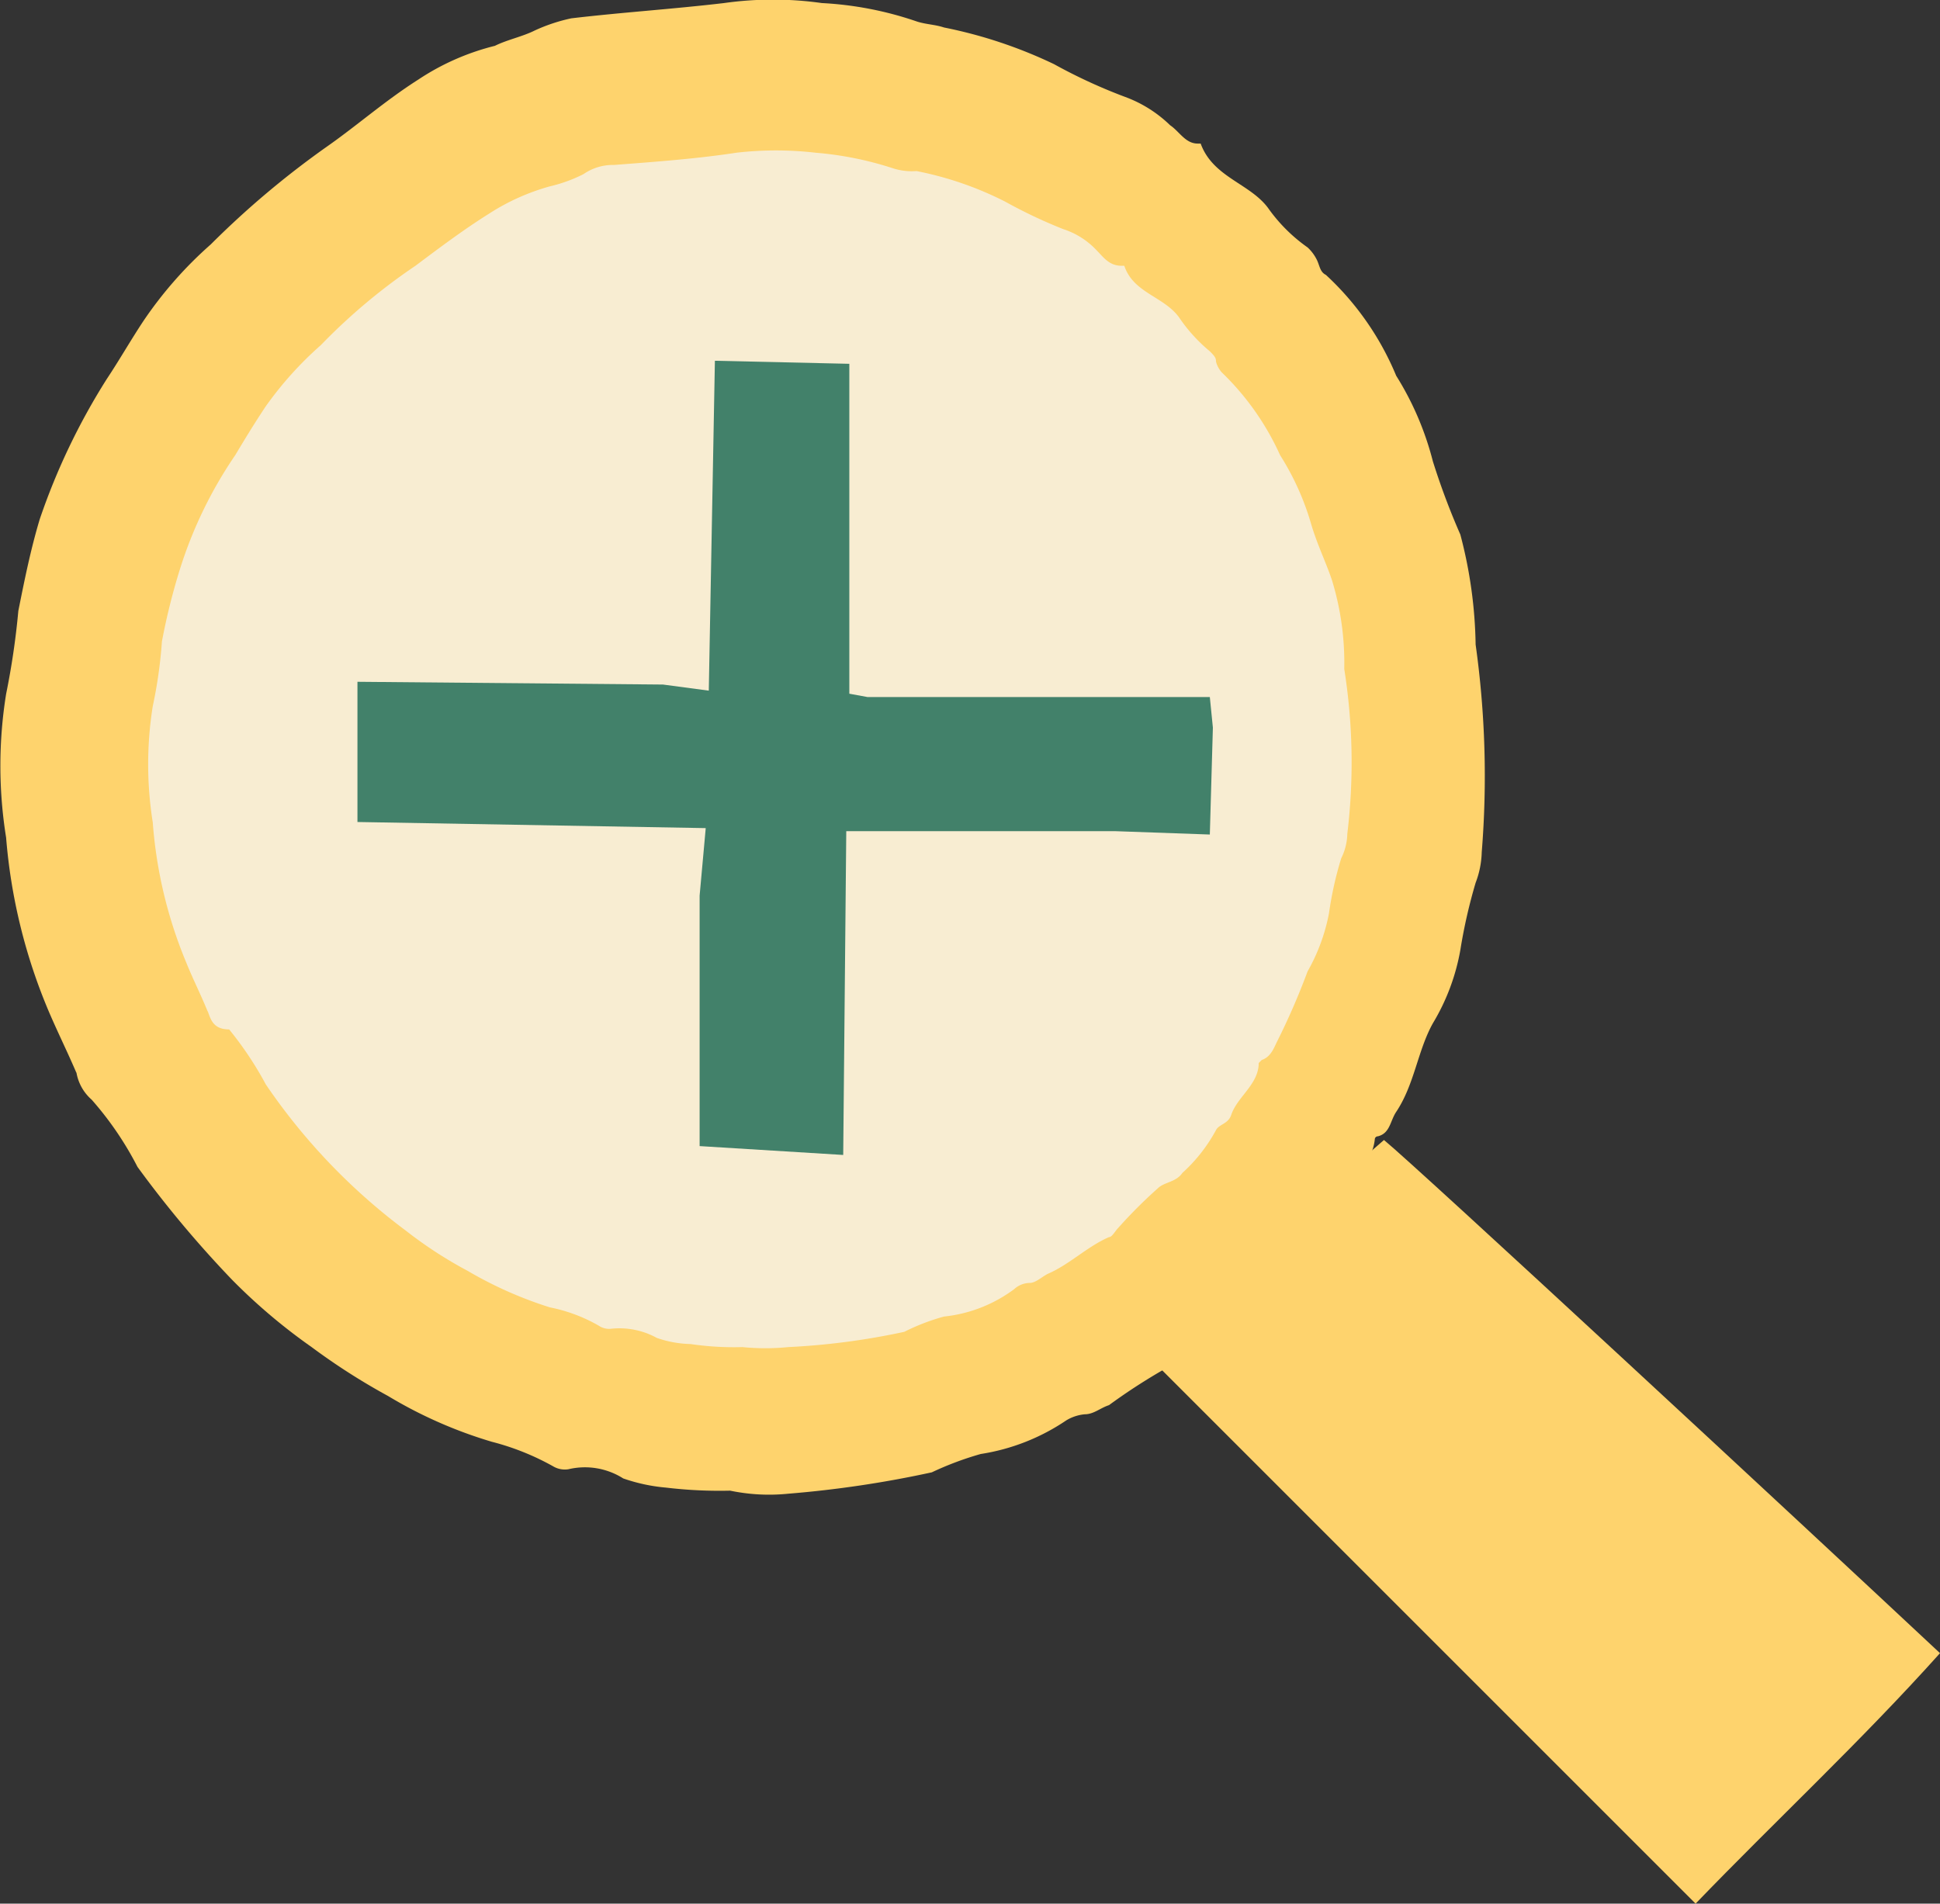 <svg xmlns="http://www.w3.org/2000/svg" viewBox="0 0 63.5 62.32"><rect x="0" y="0" width="63.5" height="62.32" fill="#333333" stroke="none"/><defs><style>.cls-1{fill:#fed36d;}.cls-2{fill:#f8edd2;}.cls-3{fill:#42816a;}</style></defs><g id="Calque_2" data-name="Calque 2"><g id="Calque_1-2" data-name="Calque 1"><path class="cls-1" d="M2.5,35.12c-.3-.7-.6-1.3-.9-2a18.33,18.33,0,0,1-1.4-5.7,14.82,14.82,0,0,1,0-4.7A25.12,25.12,0,0,0,.6,20c.2-1,.4-2,.7-3a21.52,21.52,0,0,1,2.2-4.6c.4-.6.8-1.3,1.2-1.9A13.15,13.15,0,0,1,6.9,8a29.24,29.24,0,0,1,3.8-3.2c1-.7,1.9-1.5,3-2.2a8,8,0,0,1,2.5-1.1c.4-.2.9-.3,1.3-.5a5.64,5.64,0,0,1,1.2-.4c1.7-.2,3.3-.3,5-.5a11.43,11.43,0,0,1,3.2,0,11.34,11.34,0,0,1,3.1.6c.3.1.6.1.9.2a15.24,15.24,0,0,1,3.6,1.2,17.55,17.55,0,0,0,2.4,1.1,4.19,4.19,0,0,1,1.4.9c.3.2.5.6.9.6h.1c.4,1.1,1.6,1.3,2.2,2.1a5.35,5.35,0,0,0,1.3,1.3,1.38,1.38,0,0,1,.3.4c.1.2.1.4.3.5a9.38,9.38,0,0,1,2.3,3.3,9.87,9.87,0,0,1,1.2,2.8,23.4,23.4,0,0,0,.9,2.4,14.87,14.87,0,0,1,.5,3.6,31,31,0,0,1,.2,6.8,3,3,0,0,1-.2,1,17.42,17.42,0,0,0-.5,2.2,7,7,0,0,1-.9,2.4c-.5.9-.6,2-1.2,2.9-.2.3-.2.7-.6.8a.1.1,0,0,0-.1.1c-.1.9-.9,1.3-1.1,2.1-.1.4-.5.3-.7.6a7.94,7.94,0,0,1-1.4,1.8c-.3.4-.7.4-1,.7-.5.5-1.1,1-1.7,1.6-.1.1-.2.3-.4.4A19.4,19.4,0,0,0,36.3,46c-.3.1-.5.3-.8.3a1.42,1.42,0,0,0-.6.2,6.86,6.86,0,0,1-2.8,1.1,10.41,10.41,0,0,0-1.6.6,35.45,35.45,0,0,1-4.7.7,6.23,6.23,0,0,1-1.9-.1,14.77,14.77,0,0,1-2.1-.1,5.77,5.77,0,0,1-1.4-.3,2.34,2.34,0,0,0-1.8-.3.75.75,0,0,1-.5-.1,8.36,8.36,0,0,0-2-.8,14.68,14.68,0,0,1-3.4-1.5,21.28,21.28,0,0,1-2.5-1.6,18.84,18.84,0,0,1-2.6-2.2,35.74,35.74,0,0,1-3.1-3.7A10.71,10.71,0,0,0,3,36a1.52,1.52,0,0,1-.5-.9Z"/><path class="cls-2" d="M6.8,33.12c-.2-.5-.5-1.1-.7-1.6A14.73,14.73,0,0,1,5,26.92a12.1,12.1,0,0,1,0-3.8A15.17,15.17,0,0,0,5.3,21a21,21,0,0,1,.6-2.4,14.06,14.06,0,0,1,1.8-3.7c.3-.5.6-1,1-1.6a11.63,11.63,0,0,1,1.8-2,19.42,19.42,0,0,1,3.1-2.6c.8-.6,1.6-1.2,2.4-1.7a7.22,7.22,0,0,1,2-.9,4.87,4.87,0,0,0,1.1-.4,1.69,1.69,0,0,1,1-.3c1.3-.1,2.7-.2,4-.4a11.29,11.29,0,0,1,2.6,0,11.08,11.08,0,0,1,2.5.5,2,2,0,0,0,.8.1,11.11,11.11,0,0,1,2.9,1,16.32,16.32,0,0,0,1.9.9,2.59,2.59,0,0,1,1.1.7c.2.2.4.5.8.5h.1c.3.9,1.3,1,1.8,1.7a5.24,5.24,0,0,0,1,1.1c.1.1.2.2.2.3s.1.3.2.4a8.77,8.77,0,0,1,1.9,2.7,8.75,8.75,0,0,1,1,2.2c.2.7.5,1.3.7,1.9a9.25,9.25,0,0,1,.4,2.9,19.54,19.54,0,0,1,.1,5.4,1.88,1.88,0,0,1-.2.8,11.63,11.63,0,0,0-.4,1.8,6.19,6.19,0,0,1-.7,1.9,22.88,22.88,0,0,1-1,2.3c-.1.2-.2.5-.5.6l-.1.1c0,.7-.7,1.1-.9,1.7-.1.3-.4.3-.5.5a5.26,5.26,0,0,1-1.1,1.4c-.2.3-.6.3-.8.5a15.93,15.93,0,0,0-1.3,1.3c-.1.1-.2.3-.3.3-.7.3-1.3.9-2,1.2-.2.1-.4.3-.6.3a.76.76,0,0,0-.5.2,4.65,4.65,0,0,1-2.3.9,6.94,6.94,0,0,0-1.3.5,23.2,23.2,0,0,1-3.8.5,7.52,7.52,0,0,1-1.5,0,9.7,9.7,0,0,1-1.7-.1,3.59,3.59,0,0,1-1.1-.2,2.54,2.54,0,0,0-1.5-.3.6.6,0,0,1-.4-.1,5.23,5.23,0,0,0-1.6-.6,13.07,13.07,0,0,1-2.7-1.2,13.73,13.73,0,0,1-2-1.3,19.95,19.95,0,0,1-4.6-4.8,11.27,11.27,0,0,0-1.2-1.8c-.5,0-.6-.3-.7-.6Z"/><path class="cls-1" d="M45.3,37.32l-7.9,6.9,18.1,18.1c2.6-2.7,5.4-5.3,8-8.2C59.1,50,46.4,38.22,45.3,37.32Z"/><polygon class="cls-3" points="23.4 11.81 23.2 22.61 21.7 22.41 11.7 22.32 11.7 26.91 23.1 27.11 22.9 29.32 22.9 37.52 27.6 37.81 27.7 27.21 36.5 27.21 39.6 27.32 39.7 23.82 39.6 22.82 28.4 22.82 27.8 22.71 27.8 11.91 23.4 11.81"/></g></g></svg>